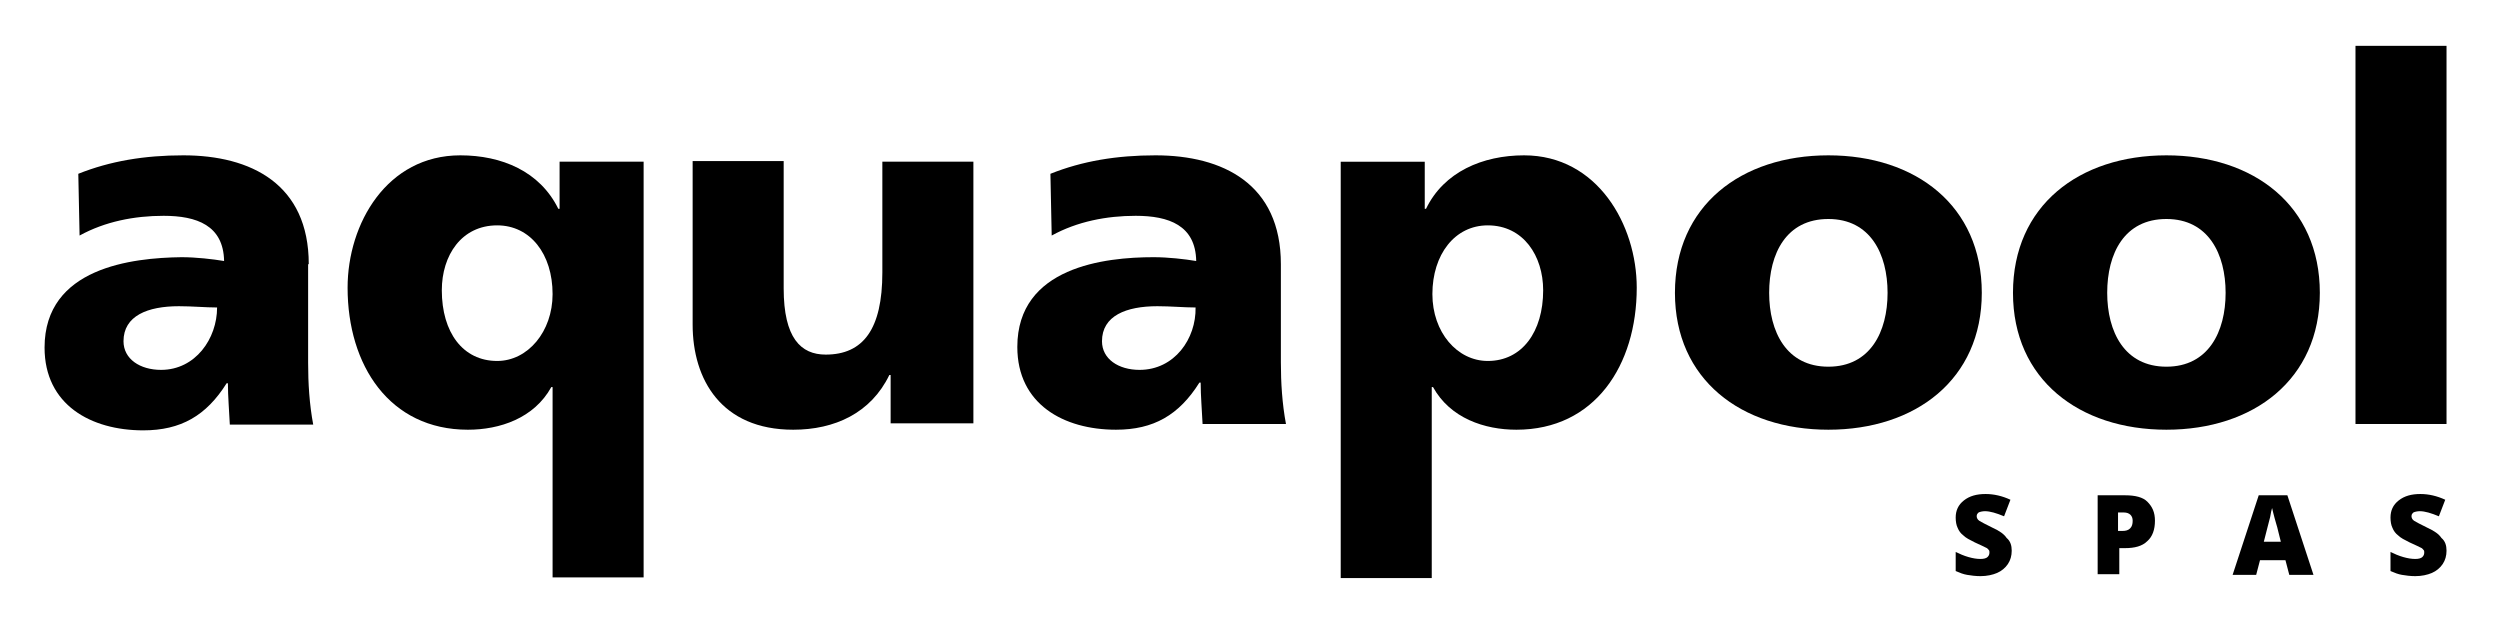<?xml version="1.0" encoding="UTF-8"?> <!-- Generator: Adobe Illustrator 19.0.0, SVG Export Plug-In . SVG Version: 6.00 Build 0) --> <svg xmlns="http://www.w3.org/2000/svg" xmlns:xlink="http://www.w3.org/1999/xlink" version="1.1" id="Layer_1" x="0px" y="0px" viewBox="0 0 392.7 100.7" style="enable-background:new 0 0 392.7 100.7;" xml:space="preserve"> <rect id="XMLID_20_" x="370" y="7.2" width="14.3" height="59.4"></rect> <g id="XMLID_1_"> <path id="XMLID_2_" d="M316,86.5c0,0.8-0.2,1.5-0.6,2.1c-0.4,0.6-1,1.1-1.7,1.4s-1.6,0.5-2.6,0.5c-0.8,0-1.5-0.1-2.1-0.2 s-1.1-0.3-1.8-0.6v-3c0.6,0.3,1.3,0.6,2,0.8c0.7,0.2,1.3,0.3,1.9,0.3c0.5,0,0.9-0.1,1.1-0.3c0.2-0.2,0.3-0.4,0.3-0.7 c0-0.2,0-0.3-0.1-0.4c-0.1-0.1-0.2-0.3-0.5-0.4c-0.2-0.1-0.8-0.4-1.7-0.8c-0.8-0.4-1.4-0.7-1.8-1.1c-0.4-0.3-0.7-0.7-0.9-1.2 c-0.2-0.4-0.3-1-0.3-1.6c0-1.1,0.4-2,1.3-2.7s2-1,3.4-1c1.3,0,2.6,0.3,3.9,0.9l-1,2.6c-1.2-0.5-2.2-0.8-3-0.8c-0.4,0-0.8,0.1-1,0.2 c-0.2,0.2-0.3,0.3-0.3,0.6c0,0.2,0.1,0.5,0.4,0.7c0.3,0.2,0.9,0.5,2.1,1.1c1.1,0.5,1.8,1,2.2,1.6C315.8,85,316,85.7,316,86.5z"></path> <path id="XMLID_22_" d="M338.5,81.8c0,1.4-0.4,2.5-1.2,3.2c-0.8,0.8-2,1.1-3.5,1.1h-0.9v4.1h-3.4V77.8h4.3c1.6,0,2.8,0.3,3.5,1 C338.1,79.6,338.5,80.5,338.5,81.8z M332.8,83.4h0.6c0.5,0,0.9-0.1,1.2-0.4c0.3-0.3,0.4-0.7,0.4-1.2c0-0.8-0.5-1.3-1.4-1.3h-0.9 V83.4z"></path> <path id="XMLID_25_" d="M359.6,90.3L359,88h-4l-0.6,2.3h-3.7l4.1-12.5h4.5l4.1,12.5H359.6z M358.3,85.2l-0.5-2 c-0.1-0.5-0.3-1-0.5-1.8c-0.2-0.7-0.3-1.2-0.4-1.6c-0.1,0.3-0.2,0.8-0.3,1.4c-0.2,0.7-0.5,2-1,3.9H358.3z"></path> <path id="XMLID_28_" d="M384.3,86.5c0,0.8-0.2,1.5-0.6,2.1c-0.4,0.6-1,1.1-1.7,1.4s-1.6,0.5-2.6,0.5c-0.8,0-1.5-0.1-2.1-0.2 s-1.1-0.3-1.8-0.6v-3c0.6,0.3,1.3,0.6,2,0.8c0.7,0.2,1.3,0.3,1.9,0.3c0.5,0,0.9-0.1,1.1-0.3c0.2-0.2,0.3-0.4,0.3-0.7 c0-0.2,0-0.3-0.1-0.4c-0.1-0.1-0.2-0.3-0.5-0.4c-0.2-0.1-0.8-0.4-1.7-0.8c-0.8-0.4-1.4-0.7-1.8-1.1c-0.4-0.3-0.7-0.7-0.9-1.2 c-0.2-0.4-0.3-1-0.3-1.6c0-1.1,0.4-2,1.3-2.7s2-1,3.4-1c1.3,0,2.6,0.3,3.9,0.9l-1,2.6c-1.2-0.5-2.2-0.8-3-0.8c-0.4,0-0.8,0.1-1,0.2 c-0.2,0.2-0.3,0.3-0.3,0.6c0,0.2,0.1,0.5,0.4,0.7c0.3,0.2,0.9,0.5,2.1,1.1c1.1,0.5,1.8,1,2.2,1.6C384.1,85,384.3,85.7,384.3,86.5z"></path> </g> <path id="XMLID_13_" d="M201.2,56.9V41.5c0-12.6-9.1-17.1-19.7-17.1c-6.1,0-11.5,0.9-16.5,2.9l0.2,9.7c4-2.2,8.6-3.1,13.2-3.1 c5.2,0,9.4,1.5,9.5,7.1c-1.8-0.3-4.4-0.6-6.7-0.6c-7.6,0-21.4,1.5-21.4,14.1c0,9,7.3,13,15.5,13c5.9,0,9.9-2.3,13.1-7.4h0.2 c0,2.1,0.2,4.3,0.3,6.5H202C201.4,63.4,201.2,60.1,201.2,56.9z M179,58.1c-3.3,0-5.9-1.7-5.9-4.5c0-4,3.8-5.5,8.7-5.5 c2.1,0,4.2,0.2,6,0.2C187.9,53.2,184.5,58.1,179,58.1z"></path> <path id="XMLID_15_" d="M138.6,42.8c0,8.9-3,12.9-8.9,12.9c-3.9,0-6.6-2.6-6.6-10.4v-20h-14.3v25.7c0,8.6,4.5,16.5,15.8,16.5 c6.5,0,12.2-2.6,15.1-8.6h0.2v7.6h13V25.4h-14.3V42.8z"></path> <path id="XMLID_18_" d="M87.9,32.8h-0.2c-2.9-5.9-8.9-8.4-15.4-8.4c-11.5,0-17.7,10.7-17.7,20.8c0,12.2,6.6,22.3,18.9,22.3 c5,0,10.4-1.8,13.1-6.7h0.2v29.9h14.3V25.4H87.9V32.8z M78.1,56.7c-5.4,0-8.7-4.5-8.7-11.1c0-5.5,3.1-10.2,8.7-10.2 c5.2,0,8.7,4.5,8.7,10.8C86.8,52.1,82.9,56.7,78.1,56.7z"></path> <path id="XMLID_32_" d="M48.5,41.5c0-12.6-9.1-17.1-19.7-17.1c-6.1,0-11.5,0.9-16.5,2.9l0.2,9.7c4-2.2,8.6-3.1,13.2-3.1 c5.2,0,9.4,1.5,9.5,7.1c-1.8-0.3-4.4-0.6-6.7-0.6C20.8,40.5,7,42,7,54.6c0,9,7.3,13,15.5,13c5.9,0,9.9-2.3,13.1-7.4h0.2 c0,2.1,0.2,4.3,0.3,6.5h13.1c-0.6-3.2-0.8-6.5-0.8-9.7V41.5z M25.3,58.1c-3.3,0-5.9-1.7-5.9-4.5c0-4,3.8-5.5,8.7-5.5 c2.1,0,4.2,0.2,6,0.2C34.1,53.2,30.7,58.1,25.3,58.1z"></path> <path id="XMLID_36_" d="M340.3,24.4c-13.7,0-24.1,7.9-24.1,21.6c0,13.6,10.4,21.5,24.1,21.5c13.7,0,24.1-7.9,24.1-21.5 C364.4,32.3,354,24.4,340.3,24.4z M340.3,57.6c-6.6,0-9.3-5.5-9.3-11.6c0-6.2,2.7-11.6,9.3-11.6c6.6,0,9.3,5.5,9.3,11.6 C349.6,52.1,346.9,57.6,340.3,57.6z"></path> <path id="XMLID_41_" d="M287.2,24.4c-13.7,0-24.1,7.9-24.1,21.6c0,13.6,10.4,21.5,24.1,21.5c13.7,0,24.1-7.9,24.1-21.5 C311.3,32.3,300.9,24.4,287.2,24.4z M287.2,57.6c-6.6,0-9.3-5.5-9.3-11.6c0-6.2,2.7-11.6,9.3-11.6c6.6,0,9.3,5.5,9.3,11.6 C296.5,52.1,293.8,57.6,287.2,57.6z"></path> <path id="XMLID_46_" d="M239.4,24.4c-6.5,0-12.6,2.6-15.4,8.4h-0.2v-7.4h-13.2v65.4h14.3v-30h0.2c2.7,4.9,8.1,6.7,13.1,6.7 c12.3,0,18.9-10.1,18.9-22.3C257.1,35.3,250.9,24.4,239.4,24.4z M233.7,56.7c-4.8,0-8.7-4.5-8.7-10.5c0-6.2,3.5-10.8,8.7-10.8 c5.6,0,8.7,4.8,8.7,10.2C242.4,52.1,239.1,56.7,233.7,56.7z"></path> </svg> 